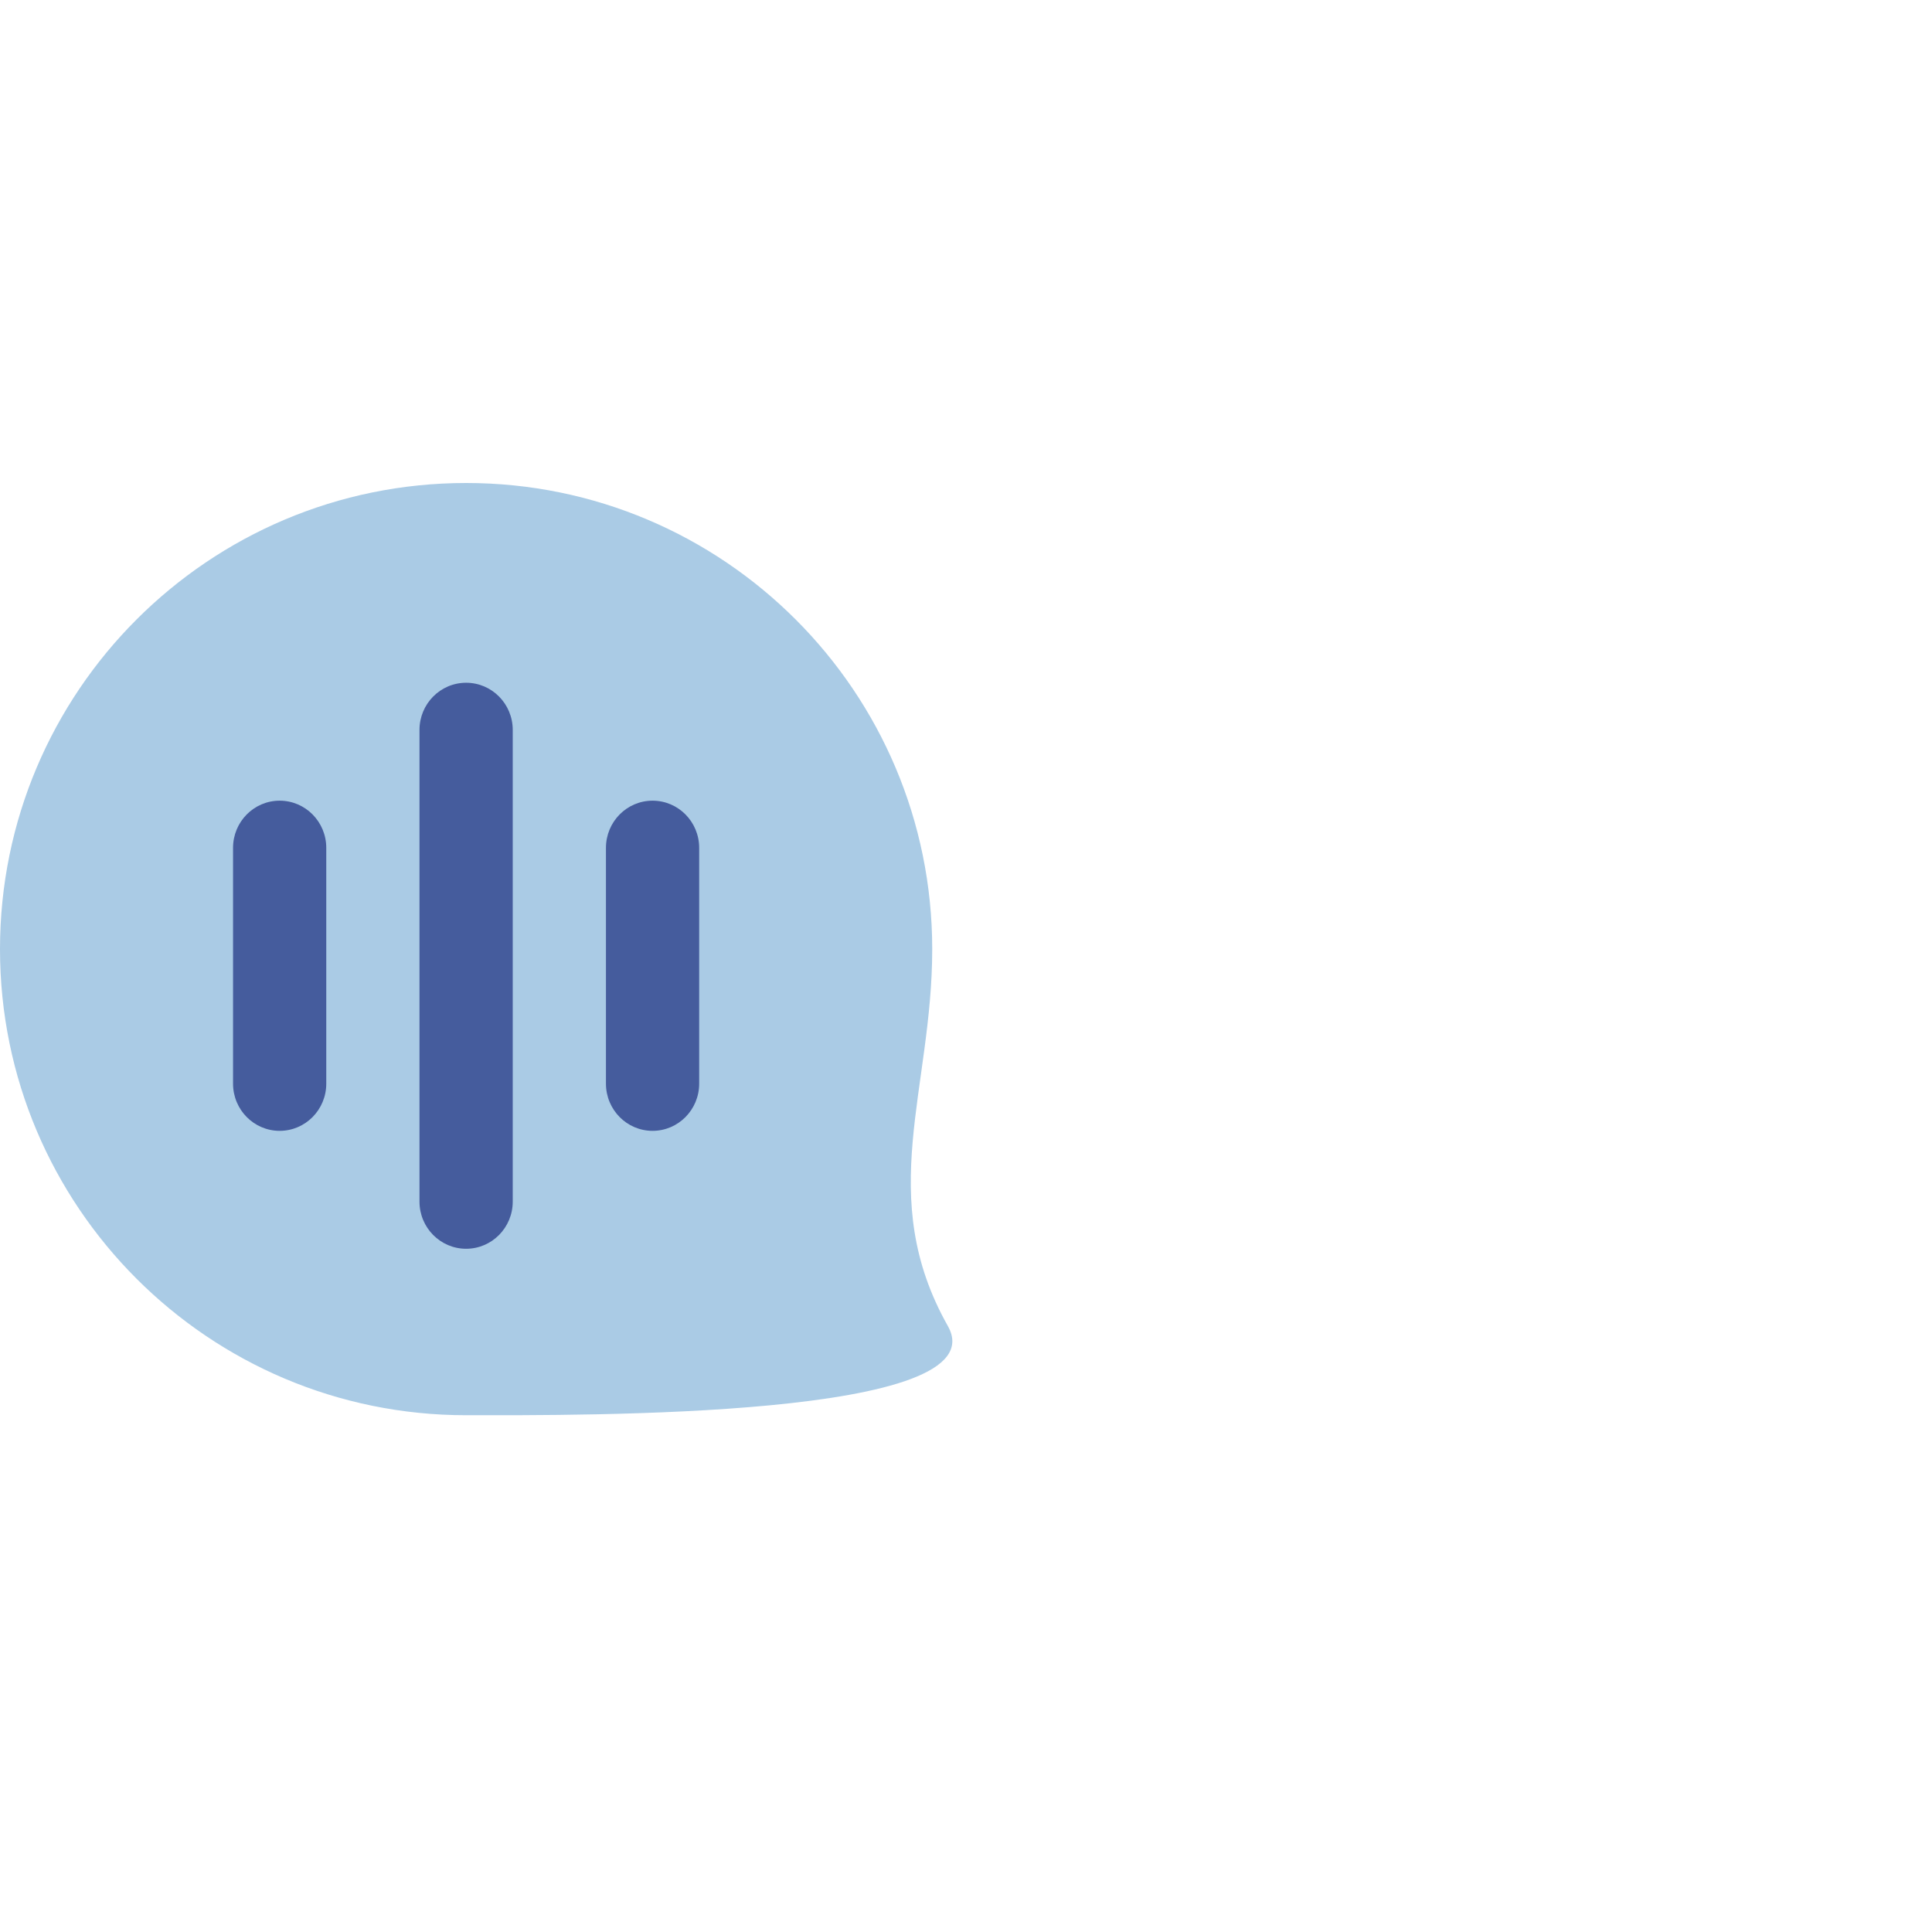 <?xml version="1.0" encoding="UTF-8"?>
<svg width="56px" height="56px" viewBox="0 0 56 56" version="1.1" xmlns="http://www.w3.org/2000/svg" xmlns:xlink="http://www.w3.org/1999/xlink">
    <title>编组</title>
    <g id="解决方案" stroke="none" stroke-width="1" fill="none" fill-rule="evenodd">
        <g id="金融-解决方案" transform="translate(-382, -1338)">
            <g id="编组-27" transform="translate(0, 501)">
                <g id="编组-6" transform="translate(372, 559)">
                    <g id="编组-4" transform="translate(0, 254)">
                        <g id="编组" transform="translate(10, 24)">
                            <circle id="椭圆形" opacity="0.085" cx="28" cy="28" r="28"></circle>
                            <g id="语音-(8)" transform="translate(0, 14)">
                                <path d="M13.511,27.021 C16.893,27.021 28.985,27.114 27.474,24.435 C25.358,20.685 27.021,17.59 27.021,13.511 C27.021,6.049 20.972,0 13.511,0 C6.049,0 0,6.049 0,13.511 C0,20.972 6.049,27.021 13.511,27.021 Z" id="椭圆形" fill="#AACBE5"></path>
                                <path d="M13.511,22.196 C12.764,22.196 12.159,21.584 12.159,20.829 L12.159,7.157 C12.159,6.402 12.764,5.79 13.511,5.79 C14.257,5.79 14.862,6.402 14.862,7.157 L14.862,20.829 C14.862,21.584 14.257,22.196 13.511,22.196 L13.511,22.196 Z M8.106,18.778 C7.36,18.778 6.755,18.166 6.755,17.411 L6.755,10.575 C6.755,9.82 7.36,9.208 8.106,9.208 C8.852,9.208 9.457,9.82 9.457,10.575 L9.457,17.411 C9.457,18.166 8.852,18.778 8.106,18.778 L8.106,18.778 Z M18.915,18.778 C18.169,18.778 17.564,18.166 17.564,17.411 L17.564,10.575 C17.564,9.82 18.169,9.208 18.915,9.208 C19.661,9.208 20.266,9.82 20.266,10.575 L20.266,17.411 C20.266,18.166 19.661,18.778 18.915,18.778 L18.915,18.778 Z" id="形状" fill="#455C9D" fill-rule="nonzero"></path>
                            </g>
                        </g>
                    </g>
                </g>
            </g>
        </g>
    </g>
</svg>